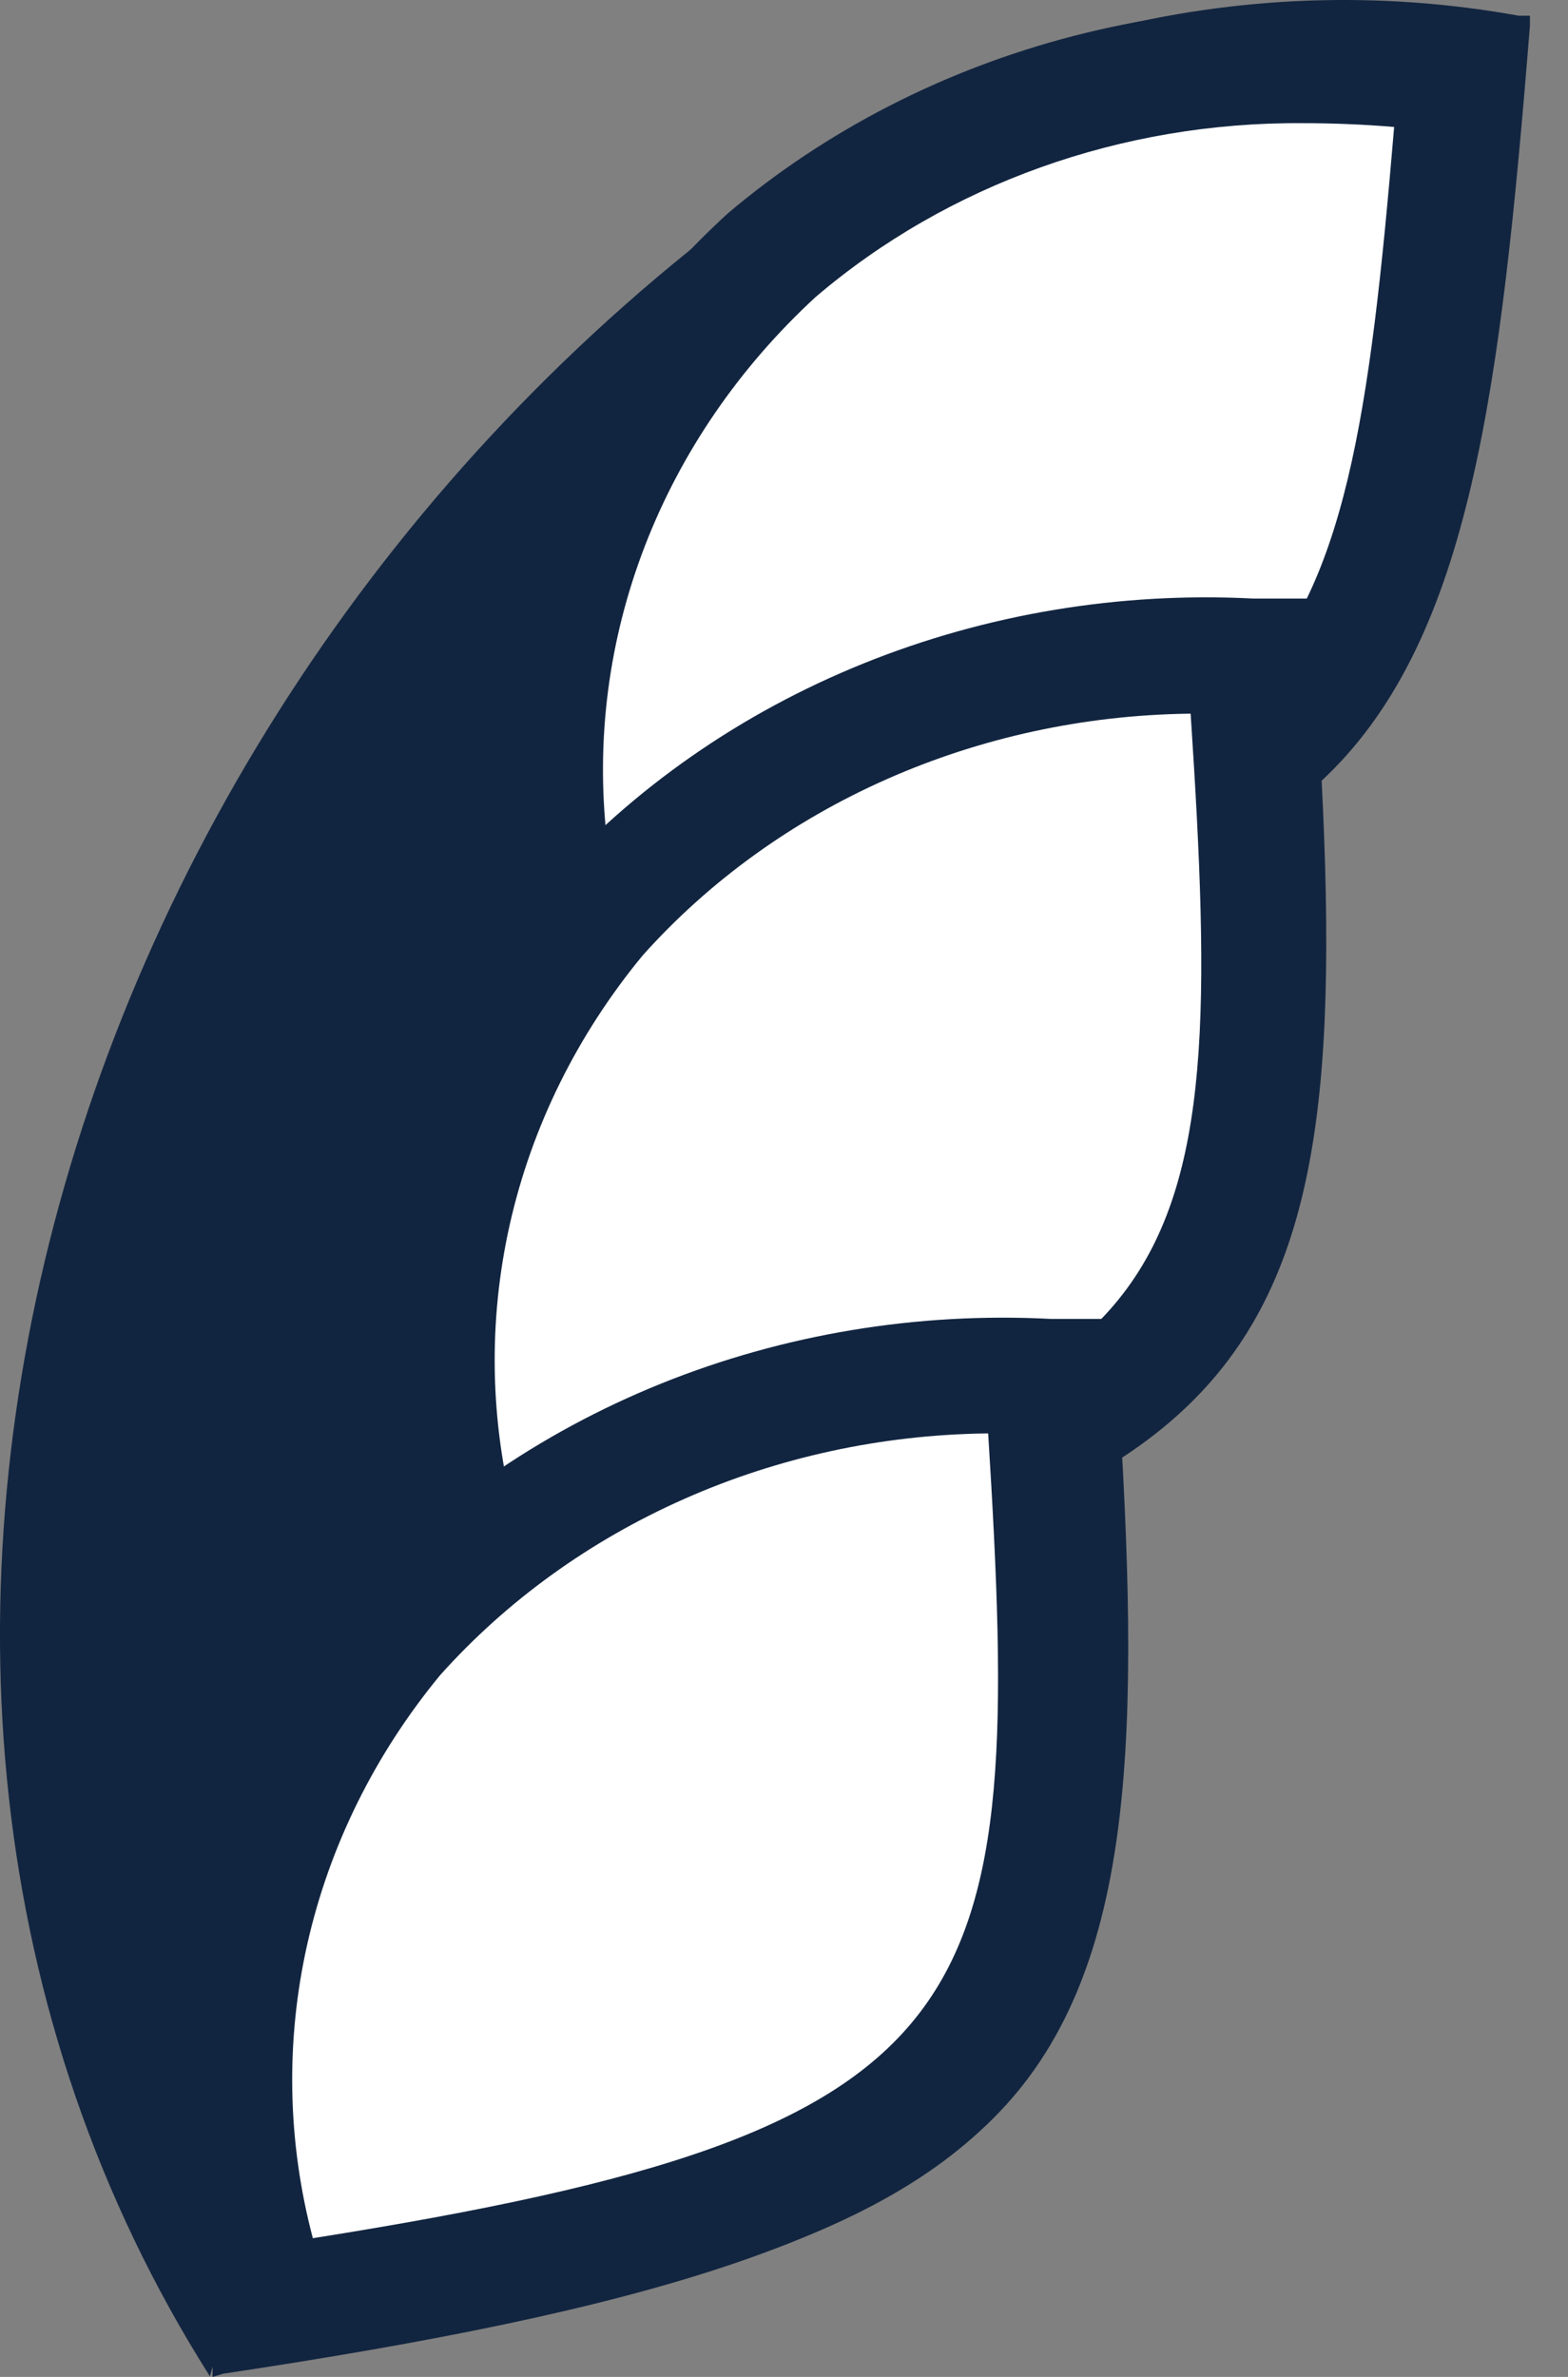 <svg width="33" height="50" viewBox="0 0 33 50" fill="none" xmlns="http://www.w3.org/2000/svg">
<rect x="0" y="0" width="33" height="50" fill="#808080" stroke="none"/>
<path d="M17.343 3.185C1.491 13.789 -5.111 34.956 4.418 49.988L17.343 3.185Z" fill="#122540"/>
<path d="M31.925 0.544C19.922 -1.38 8.52 6.492 10.291 20.003C29.261 19.586 30.622 16.639 31.925 0.544Z" fill="#122540"/>
<path d="M10.052 20.261V20.032C9.218 13.788 11.136 8.405 15.439 4.584C17.639 2.734 20.28 1.386 23.151 0.647C26.021 -0.091 29.04 -0.2 31.965 0.331H32.199V0.546C31.584 8.163 30.955 13.371 27.939 16.305C24.924 19.238 19.157 20.046 10.374 20.234L10.052 20.261ZM28.291 0.493C23.662 0.44 19.189 2.03 15.805 4.933C11.677 8.54 9.847 13.788 10.521 19.763C28.715 19.332 30.34 16.681 31.642 0.748C30.535 0.577 29.414 0.491 28.291 0.493Z" fill="#122540"/>
<path d="M26.844 12.549C14.681 12.172 4.566 21.404 8.387 34.578C27.064 31.766 27.957 28.671 26.844 12.549Z" fill="#122540"/>
<path d="M8.141 34.849V34.633C6.341 28.591 7.424 22.899 11.127 18.646C13.026 16.529 15.439 14.853 18.173 13.752C20.906 12.651 23.883 12.156 26.863 12.308H27.097V12.523C27.624 20.14 27.785 25.388 25.238 28.672C22.691 31.955 17.07 33.503 8.39 34.808L8.141 34.849ZM26.101 12.793C23.312 12.729 20.544 13.251 18.008 14.319C15.471 15.387 13.233 16.973 11.464 18.956C7.922 22.993 6.853 28.483 8.463 34.297C26.409 31.605 27.624 28.739 26.526 12.766L26.101 12.793Z" fill="#122540"/>
<path d="M23.178 27.703C11 27.327 0.886 36.558 4.662 49.733C23.383 46.92 24.291 43.825 23.178 27.703Z" fill="#122540"/>
<path d="M4.474 50V49.785C2.674 43.729 3.757 38.01 7.46 33.798C9.359 31.681 11.772 30.004 14.506 28.903C17.239 27.802 20.216 27.308 23.196 27.459H23.43V27.675C23.957 35.291 24.103 40.54 21.556 43.823C19.009 47.107 13.389 48.627 4.694 49.933L4.474 50ZM22.434 27.944C19.645 27.88 16.877 28.402 14.341 29.47C11.804 30.538 9.566 32.124 7.797 34.107C4.24 38.144 3.186 43.635 4.782 49.448C22.742 46.757 23.942 43.891 22.859 27.917L22.434 27.944Z" fill="#122540"/>
<path d="M30.676 1.679C20.093 -0.071 9.935 6.914 11.501 18.89C28.32 18.514 29.52 15.903 30.676 1.679Z" fill="white"/>
<path d="M10.327 20.125L10.195 19.035C9.728 16.41 9.95 13.721 10.841 11.191C11.732 8.661 13.267 6.363 15.318 4.488C17.389 2.737 19.88 1.459 22.588 0.758C25.296 0.056 28.146 -0.049 30.907 0.451L32.078 0.639L31.99 1.675C30.775 16.694 29.063 19.681 11.498 20.058L10.327 20.125ZM27.409 2.591C23.61 2.564 19.945 3.874 17.162 6.251C15.557 7.73 14.331 9.519 13.571 11.488C12.811 13.457 12.538 15.557 12.771 17.636C27.292 17.205 28.316 14.85 29.341 2.671C28.697 2.617 28.053 2.591 27.409 2.591Z" fill="#122540"/>
<path d="M26.301 13.787C15.513 13.465 6.541 21.646 9.849 33.327C26.477 30.824 27.282 28.093 26.301 13.787Z" fill="white"/>
<path d="M8.913 34.701L8.606 33.624C7.756 31.083 7.578 28.392 8.088 25.776C8.597 23.159 9.778 20.692 11.533 18.579C13.322 16.58 15.598 14.995 18.176 13.955C20.755 12.915 23.564 12.447 26.375 12.591H27.576L27.649 13.694C28.688 28.712 27.386 31.888 10.084 34.485L8.913 34.701ZM25.014 15.013C22.812 15.043 20.644 15.514 18.659 16.392C16.675 17.27 14.922 18.536 13.524 20.1C12.149 21.767 11.195 23.695 10.732 25.743C10.269 27.791 10.307 29.909 10.845 31.942C25.204 29.668 25.863 27.245 25.058 15.013H25.014Z" fill="#122540"/>
<path d="M22.038 28.942C11.308 28.592 2.277 36.787 5.614 48.468C22.213 45.965 23.018 43.233 22.038 28.942Z" fill="white"/>
<path d="M4.651 49.84L4.344 48.777C3.494 46.236 3.317 43.545 3.826 40.929C4.335 38.312 5.516 35.845 7.272 33.732C9.059 31.731 11.334 30.146 13.913 29.105C16.492 28.065 19.302 27.598 22.114 27.744H23.299L23.387 28.847C24.412 43.865 23.124 47.041 5.822 49.638L4.651 49.84ZM20.753 30.153C18.55 30.183 16.382 30.653 14.398 31.532C12.413 32.41 10.661 33.675 9.262 35.239C7.887 36.907 6.934 38.834 6.47 40.883C6.007 42.931 6.046 45.049 6.584 47.082C20.928 44.807 21.558 42.358 20.797 30.153H20.753Z" fill="#122540"/>
</svg>
